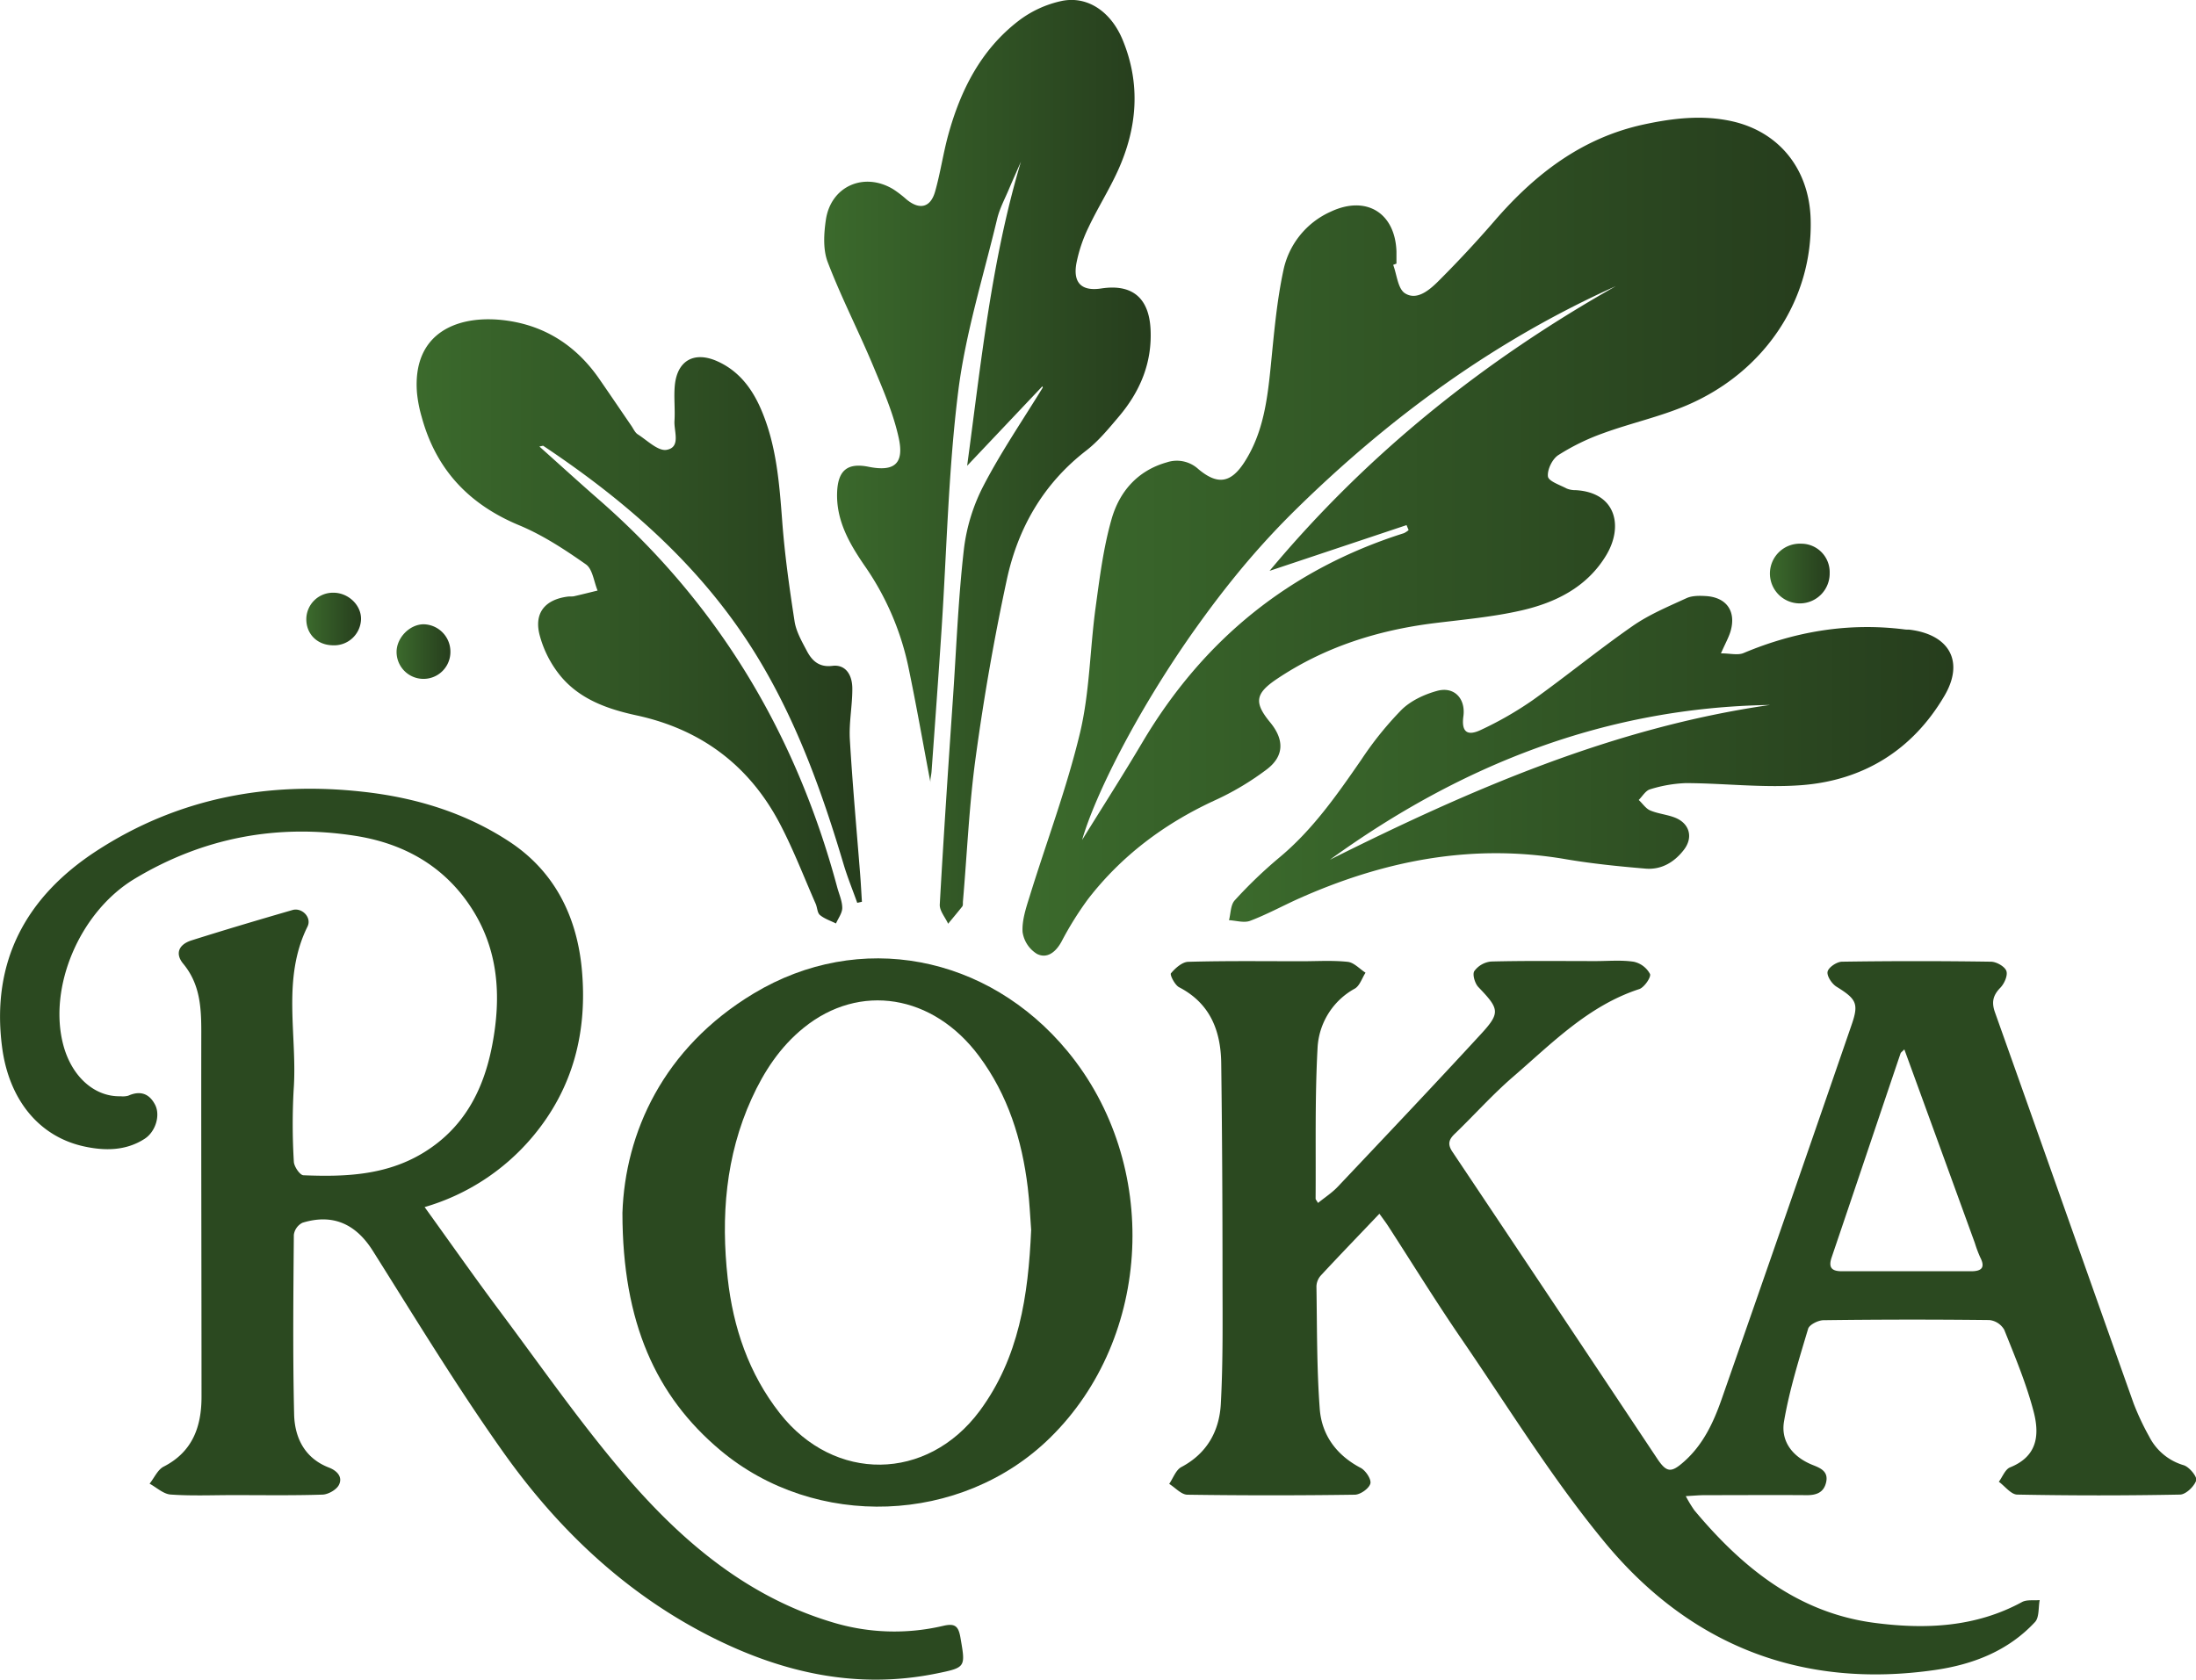 <svg xmlns="http://www.w3.org/2000/svg" xmlns:xlink="http://www.w3.org/1999/xlink" viewBox="0 0 764.54 584.88"><defs><style>.bcad1ee0-c9aa-4b47-bd94-31b000ec7f90{fill:#2b4920;}.aa60ab29-9d07-484d-b699-4c3635c5d8c3{fill:url(#b976035a-05f7-4075-bc60-6789a3cc65a8);}.b436542b-ebe8-4f4d-a660-d75ff1d85ee2{fill:url(#b69262d2-0aec-4235-87cc-2f2a19d81190);}.a8cd329a-7bee-4717-9efb-af871d0bb549{fill:url(#a93c1008-33b7-4899-a9b5-c7756cbeca1c);}.a43faceb-b864-42b9-8bf9-5951de824122{fill:url(#b5cdf646-4366-42d0-9b41-b7064750474c);}.e82235f3-ea0c-44d3-a2d7-787f99ab846e{fill:url(#a041ffc6-9a57-46db-91c3-3b2bab1fb862);}.f8b7749f-2782-45b7-841a-5c0495d2fa9b{fill:url(#b9224ebd-b458-4a17-b01a-9e6d299692cc);}.f67f3e5b-c279-444f-b1c2-ae85291e3351{fill:url(#a216bc07-7407-4abb-9c17-d2eb067bdc44);}</style><linearGradient id="b976035a-05f7-4075-bc60-6789a3cc65a8" x1="286.93" y1="160.84" x2="400.64" y2="160.84" gradientUnits="userSpaceOnUse"><stop offset="0" stop-color="#3b6a2c"/><stop offset="1" stop-color="#263d1d"/></linearGradient><linearGradient id="b69262d2-0aec-4235-87cc-2f2a19d81190" x1="145.07" y1="216.38" x2="300.1" y2="216.38" xlink:href="#b976035a-05f7-4075-bc60-6789a3cc65a8"/><linearGradient id="a93c1008-33b7-4899-a9b5-c7756cbeca1c" x1="616.18" y1="199.37" x2="636.97" y2="199.37" xlink:href="#b976035a-05f7-4075-bc60-6789a3cc65a8"/><linearGradient id="b5cdf646-4366-42d0-9b41-b7064750474c" x1="106.64" y1="215.56" x2="125.69" y2="215.56" xlink:href="#b976035a-05f7-4075-bc60-6789a3cc65a8"/><linearGradient id="a041ffc6-9a57-46db-91c3-3b2bab1fb862" x1="138.07" y1="226.82" x2="156.81" y2="226.82" xlink:href="#b976035a-05f7-4075-bc60-6789a3cc65a8"/><linearGradient id="b9224ebd-b458-4a17-b01a-9e6d299692cc" x1="355.99" y1="186.89" x2="630.43" y2="186.89" xlink:href="#b976035a-05f7-4075-bc60-6789a3cc65a8"/><linearGradient id="a216bc07-7407-4abb-9c17-d2eb067bdc44" x1="427.88" y1="264.25" x2="680.04" y2="264.25" xlink:href="#b976035a-05f7-4075-bc60-6789a3cc65a8"/></defs><g id="bc990da6-752a-41c1-b8a0-6d1609fe68dc" data-name="katman 2"><g id="b1107db6-eb45-4a79-ad6b-f73ec9fef81d" data-name="katman 1"><path class="bcad1ee0-c9aa-4b47-bd94-31b000ec7f90" d="M586.91,521a44.48,44.48,0,0,0,3,4.95c16.61,19.87,36,35.67,62.63,39.17,17.6,2.32,35.16,1.61,51.43-7.24,1.68-.91,4.08-.48,6.15-.68-.5,2.59-.11,6-1.63,7.64-9.35,10.08-21.66,14.81-34.87,16.71-46.47,6.69-85.31-8.69-114.82-44.35-18.28-22.1-33.45-46.8-49.71-70.54-8.94-13-17.25-26.51-25.85-39.78-.76-1.17-1.6-2.27-3-4.22-7,7.37-13.77,14.37-20.38,21.49a6,6,0,0,0-1.54,3.79c.23,14.22.09,28.48,1.15,42.65.68,9.11,5.79,16.13,14.24,20.56,1.74.91,3.8,4,3.38,5.49-.49,1.72-3.47,3.83-5.41,3.86q-29.12.42-58.26,0c-2.14,0-4.24-2.46-6.36-3.77,1.38-2,2.32-4.85,4.23-5.86,9-4.76,13.24-12.63,13.74-22,.8-14.74.6-29.55.59-44.32,0-24.77-.13-49.54-.45-74.3-.15-11.29-3.82-20.84-14.67-26.47-1.49-.78-3.27-4.34-2.83-4.85,1.52-1.81,3.92-3.94,6-4,13.18-.37,26.37-.2,39.55-.2,5.35,0,10.73-.35,16,.21,2.17.23,4.13,2.46,6.19,3.78-1.23,1.89-2,4.56-3.76,5.56A25,25,0,0,0,458.7,365.1c-.94,17.4-.54,34.86-.67,52.3,0,.31.33.61.84,1.5,2.37-1.92,4.9-3.55,6.9-5.67,16.64-17.6,33.3-35.18,49.7-53,7-7.58,6.54-8.87-.77-16.5-1.22-1.27-2.15-4.45-1.41-5.57a8.23,8.23,0,0,1,5.83-3.33c12.11-.31,24.23-.15,36.34-.15,4.46,0,9-.43,13.34.23a8.44,8.44,0,0,1,5.65,4.26c.46,1.08-2,4.68-3.74,5.26-17.73,5.79-30.36,18.83-43.89,30.51-7.14,6.15-13.45,13.25-20.25,19.8-2.11,2-2.73,3.62-.92,6.33Q541.38,454.46,577,508c3.28,4.91,4.91,4.86,9.27,1,6.65-5.87,10.26-13.61,13.09-21.68q22.82-65.24,45.32-130.57c2.53-7.32,1.58-8.88-5.31-13.16-1.61-1-3.42-3.74-3.09-5.24s3.19-3.43,5-3.46q25.92-.39,51.85,0c1.9,0,4.8,1.64,5.38,3.2s-.71,4.45-2.09,5.87c-2.59,2.67-3.12,5.05-1.86,8.59,16.16,45.39,32.15,90.84,48.29,136.24a90.94,90.94,0,0,0,5.43,11.53,19.64,19.64,0,0,0,12,9.92c2,.63,4.76,4.11,4.34,5.29-.74,2.12-3.61,4.89-5.64,4.93q-28.32.55-56.65,0c-2.17,0-4.29-2.91-6.43-4.47,1.28-1.71,2.2-4.31,3.89-5,9.09-3.65,10.52-10.63,8.22-19.43-2.54-9.73-6.48-19.12-10.23-28.49a6.85,6.85,0,0,0-5.15-3.39q-28.86-.33-57.73.05c-1.88,0-5,1.58-5.4,3-3.18,10.64-6.52,21.32-8.39,32.24-1.21,7.09,3.12,12.45,10,15.19,2.71,1.07,5.51,2.24,4.66,6-.81,3.59-3.39,4.53-6.81,4.5-11.94-.09-23.88,0-35.82,0C591.35,520.69,589.64,520.84,586.91,521ZM663,365.43c-.69.74-1.2,1-1.35,1.48-8,23.63-15.92,47.29-23.95,70.92-1.28,3.75.18,4.87,3.66,4.86q22.44,0,44.88,0c3.74,0,5-1.32,3.16-4.88a44.16,44.16,0,0,1-1.87-5C679.42,410.49,671.28,388.12,663,365.43Z"/><path class="bcad1ee0-c9aa-4b47-bd94-31b000ec7f90" d="M147.83,420.34c8.84,12.26,17.36,24.43,26.25,36.33,14.37,19.23,28.09,39,43.7,57.21,19.61,22.84,42.34,42.19,72.13,51.08a74.11,74.11,0,0,0,38.45,1.21c4.08-.95,5.31.05,6,4,1.8,10.41,2,10.49-8.26,12.58-27.91,5.69-54-.31-78.85-12.92C217.52,554.73,194,532.26,175,505.39c-16-22.59-30.39-46.3-45.15-69.73C124,426.32,116,422.5,105.3,425.8a5.55,5.55,0,0,0-3,4.2c-.17,20.84-.39,41.69.1,62.53.2,8.14,3.67,15.25,12.09,18.51,2.92,1.13,4.86,3.29,3.53,6-.84,1.72-3.72,3.36-5.73,3.43-10.32.34-20.66.17-31,.17-7.3,0-14.63.32-21.9-.2-2.51-.18-4.88-2.46-7.31-3.78,1.61-2,2.8-4.86,4.89-5.93,10.1-5.17,13.19-13.94,13.19-24.33,0-42.4-.14-84.8-.08-127.21,0-8.5-.47-16.56-6.29-23.59-2.91-3.5-1.6-6.71,2.92-8.14,11.64-3.68,23.35-7.15,35.08-10.55,3.3-1,6.84,2.56,5.27,5.74-9.07,18.35-3.46,37.84-4.82,56.77a219,219,0,0,0,.06,25.1c.07,1.7,2.11,4.69,3.33,4.74,14.29.58,28.45.08,41.3-7.56,14.38-8.56,21.39-21.89,24.41-37.65,3.29-17.1,2.31-33.72-7.76-48.69-9.5-14.16-23.45-21.72-39.82-24.29-27.27-4.28-53.1.66-76.82,14.91-19.26,11.56-30.27,37.87-24.88,58C25,374.94,32.91,382,42,381.75a7.22,7.22,0,0,0,2.65-.19c4.18-1.89,7.37-.74,9.37,3.2,1.86,3.66.14,9.34-3.66,11.8-6.55,4.24-13.93,4.23-21.13,2.65-15.87-3.48-26.14-16.5-28.5-34.52-3.92-30,8.46-52.49,32.89-68.39C61.74,278,93.08,272,126.32,275.71c18.23,2,35.54,7.23,50.92,17.31,15.76,10.31,23.55,26,25.3,44.27C204.61,359,199.66,379,185.29,396A77.27,77.27,0,0,1,147.83,420.34Z"/><path class="aa60ab29-9d07-484d-b699-4c3635c5d8c3" d="M362.91,134.51l-26.2,27.69c4.83-35.59,8.37-71.26,18.73-105.9-1.38,3.17-2.81,6.32-4.15,9.5-1.44,3.43-3.26,6.79-4.12,10.37-4.78,20-11,39.76-13.55,60-3.44,27.47-4,55.3-5.81,83-1.09,16.51-2.29,33-3.49,49.51-.11,1.5-.63,3-.32,4.13-2.61-13.72-5-27.48-7.87-41.15a96.39,96.39,0,0,0-15.26-34.87c-5.22-7.64-9.84-15.67-9.42-25.51.33-7.5,3.62-10.2,10.91-8.74,8.89,1.79,12.51-.94,10.54-10-1.89-8.7-5.56-17.07-9-25.34-5.06-12.07-11.08-23.75-15.74-35.95-1.67-4.38-1.34-9.91-.63-14.72,1.74-11.69,13.25-16.74,23.39-10.67a38.71,38.71,0,0,1,4.65,3.56c4.54,3.78,8.41,2.93,10-2.76,1.84-6.46,2.78-13.18,4.56-19.67,4.27-15.57,11.38-29.64,24.41-39.68a37.7,37.7,0,0,1,15.21-7c9-1.78,17.07,3.82,21.1,13.57,6.34,15.34,5.11,30.6-1.62,45.46-3.07,6.78-7.1,13.13-10.28,19.87a51.2,51.2,0,0,0-4.2,12.49c-1.25,6.91,1.91,9.79,8.67,8.75,10.79-1.65,16.64,3.32,17.15,14.3.55,11.67-3.66,21.58-11,30.27-3.56,4.21-7.14,8.59-11.45,11.92-14.93,11.56-23.74,27-27.6,44.93-4.4,20.42-8,41.06-10.82,61.76-2.31,16.71-3,33.64-4.47,50.48,0,.53.06,1.2-.22,1.56-1.59,2-3.27,4-4.92,6-1-2.22-3-4.5-2.91-6.66,1.37-24.34,3-48.66,4.67-73,1.14-17,1.81-34.13,3.77-51.07a64.75,64.75,0,0,1,6.95-22.12c6.1-11.68,13.58-22.63,20.48-33.88Z"/><path class="b436542b-ebe8-4f4d-a660-d75ff1d85ee2" d="M187.78,155.48c7.05,6.31,13.81,12.47,20.69,18.48,41.7,36.38,68.7,81.78,83,135,.64,2.39,1.75,4.79,1.76,7.19,0,1.81-1.4,3.62-2.18,5.43-1.89-.94-4-1.62-5.59-2.94-.93-.77-.91-2.62-1.48-3.91-4.06-9.25-7.69-18.72-12.35-27.66-10.65-20.42-27.45-33.07-50-37.95-10.23-2.21-20.05-5.69-26.79-14.1a37.74,37.74,0,0,1-7-14c-1.94-7.64,2-12.24,9.78-13.26.71-.1,1.45,0,2.13-.11,2.78-.63,5.53-1.33,8.3-2-1.3-3.12-1.73-7.48-4.06-9.12-7.34-5.15-15-10.19-23.25-13.62-17.51-7.28-28.95-19.45-33.92-37.69a45.91,45.91,0,0,1-1.64-8.34c-1.74-21.33,14.6-27.65,31.54-25.2,13.49,1.95,24.13,9,31.92,20.28,3.74,5.4,7.42,10.85,11.14,16.27.7,1,1.25,2.34,2.23,3,3.29,2.09,7.09,5.93,10.05,5.42,5.07-.88,2.53-6.45,2.76-10.08.26-4.07-.26-8.2.11-12.26.79-8.68,6.65-12.07,14.64-8.58,7.41,3.25,12.06,9.23,15.22,16.42,5.53,12.58,6.53,26,7.55,39.5.88,11.64,2.51,23.23,4.3,34.77.56,3.55,2.55,7,4.26,10.24,1.81,3.45,4.3,5.8,8.93,5.21,4.22-.53,6.94,2.68,6.91,8.08,0,5.85-1.2,11.74-.86,17.55.92,15.79,2.38,31.54,3.61,47.3.24,3.08.39,6.15.59,9.23l-1.63.36c-1.6-4.49-3.41-8.91-4.77-13.48-7.34-24.7-16-48.83-29.34-71.07-18.74-31.24-45.22-54.58-75.11-74.53C189.05,155.13,188.62,155.35,187.78,155.48Z"/><path class="bcad1ee0-c9aa-4b47-bd94-31b000ec7f90" d="M216.7,422.37c.92-27.8,14.11-57.4,45.69-76.41,36.77-22.14,81.52-13.51,109.29,20.14,32.38,39.24,29.63,99.59-6.14,134.62-30.82,30.19-81.71,32.07-114.8,4.26C228.41,486.21,216.72,460.61,216.7,422.37ZM359,428.28c-.35-4.46-.55-9.62-1.18-14.73-2-16.6-6.87-32.24-17-45.83-16-21.47-41.54-25.57-61-9.82-8.19,6.61-13.83,15.19-18.14,24.68-9.09,20-10.71,41.15-8.33,62.58,1.91,17.11,7.31,33.17,18.16,47,18.94,24.14,51.25,23.79,69.53-.79C354.78,472.81,358,451.25,359,428.28Z"/><path class="a8cd329a-7bee-4717-9efb-af871d0bb549" d="M637,199.52a10.4,10.4,0,1,1-10-10.19A9.9,9.9,0,0,1,637,199.52Z"/><path class="a43faceb-b864-42b9-8bf9-5951de824122" d="M115.87,224.71c-5.53-.07-9.42-4.07-9.22-9.48a9.29,9.29,0,0,1,9.42-8.83c5.22,0,9.75,4.36,9.62,9.26A9.36,9.36,0,0,1,115.87,224.71Z"/><path class="e82235f3-ea0c-44d3-a2d7-787f99ab846e" d="M147.44,217.39a9.53,9.53,0,0,1,9.37,9.55,9.37,9.37,0,0,1-18.74.19C138,222.17,142.54,217.45,147.44,217.39Z"/><path class="f8b7749f-2782-45b7-841a-5c0495d2fa9b" d="M602.92,42.21c-10.22-2.26-20.51-1.06-30.67,1.14-21.5,4.66-37.81,17.25-51.87,33.5-6.4,7.39-13.08,14.57-20,21.45-3,2.91-7.26,6.43-11.28,3.8-2.45-1.61-2.78-6.47-4.06-9.87l1.14-.43c0-1.42,0-2.85,0-4.27-.49-13.49-10.6-19.6-22.88-13.82a28.79,28.79,0,0,0-16.49,20.47c-2.33,10.88-3.27,22.08-4.38,33.18-1.18,11.73-2.6,23.33-9.15,33.52-4.76,7.41-9.41,8.08-16.11,2.44A11.06,11.06,0,0,0,406.24,161C396,163.88,389.72,171.24,387,180.76c-2.86,10-4.15,20.43-5.56,30.75-2,14.59-2.05,29.59-5.46,43.81-4.61,19.24-11.66,37.89-17.51,56.83-1.25,4-2.7,8.32-2.46,12.4a10.76,10.76,0,0,0,5,7.62c3.52,1.78,6.53-.59,8.53-4.22a114.46,114.46,0,0,1,9.28-14.89c11.64-15.05,26.44-26.13,43.7-34.16a96.56,96.56,0,0,0,18.68-11.11c6-4.67,5.84-10.38,1-16.25-5.64-6.86-5.23-10,2.28-15.06,16.7-11.21,35.3-17.07,55.14-19.51,10-1.23,20.18-2.14,30-4.38,12-2.74,22.92-8.15,29.58-19.23,6.07-10.08,3.44-21.89-10.63-22.67a7.85,7.85,0,0,1-3.13-.57c-2.37-1.26-6.31-2.54-6.52-4.19-.29-2.37,1.52-6.09,3.6-7.44a77.43,77.43,0,0,1,15.68-7.65c9.64-3.52,19.79-5.72,29.18-9.75,27.29-11.73,43.78-37.07,43-64.74C629.89,59.05,619.56,45.9,602.92,42.21ZM442,198.79l47.69-15.93.72,1.73a7.26,7.26,0,0,1-1.64,1.08c-39.73,12.59-69.88,37.09-91.07,72.87q-2.55,4.29-5.15,8.54c-5.21,8.51-10.56,16.93-15.81,25.41h0c4.41-15.28,18.55-43.8,38.42-72.12,2.84-4,5.8-8.08,8.86-12.08q3.06-4,6.26-7.93A279.56,279.56,0,0,1,450.56,178c33-32.51,69.64-59.32,112-78.36C516.72,125.54,476.2,157.82,442,198.79Z"/><path class="f67f3e5b-c279-444f-b1c2-ae85291e3351" d="M664.88,219.28c-.52-.06-1.07,0-1.6-.07-19.51-2.5-38.17.6-56.25,8.2-2,.85-4.69.11-7.88.11,1.61-3.66,2.79-5.7,3.4-7.89,1.9-6.84-1.51-11.62-8.62-12.06-2.26-.14-4.83-.17-6.8.74-6.39,2.94-13,5.7-18.74,9.69-11.81,8.22-23,17.4-34.68,25.75a121.08,121.08,0,0,1-18,10.36c-5,2.42-6.95.66-6.23-4.69.83-6.11-3.17-10.47-9.13-8.84-4.44,1.21-9.16,3.41-12.38,6.57a117.61,117.61,0,0,0-14,17.36c-8.52,12.32-17,24.53-28.7,34.22a159.23,159.23,0,0,0-15.39,14.79c-1.46,1.58-1.39,4.57-2,6.92,2.45.13,5.19,1,7.29.24,5.62-2.12,10.94-5,16.43-7.51,29.8-13.4,60.65-19.59,93.35-14,9.24,1.58,18.6,2.52,27.95,3.31,5.49.46,10-2.21,13.34-6.54s2-9.19-3.07-11.21c-2.78-1.1-5.9-1.34-8.65-2.51-1.55-.66-2.65-2.4-4-3.65,1.31-1.29,2.41-3.29,4-3.72a47.23,47.23,0,0,1,12.5-2.15c13.34.06,26.76,1.71,40,.73,21.67-1.61,38.82-12.2,49.91-31.08C684,230.37,678.67,221,664.88,219.28ZM463,299.39c45.76-33.15,96.14-53,153.2-53.9C561.59,253.33,511.82,275,463,299.39Z"/></g></g></svg>